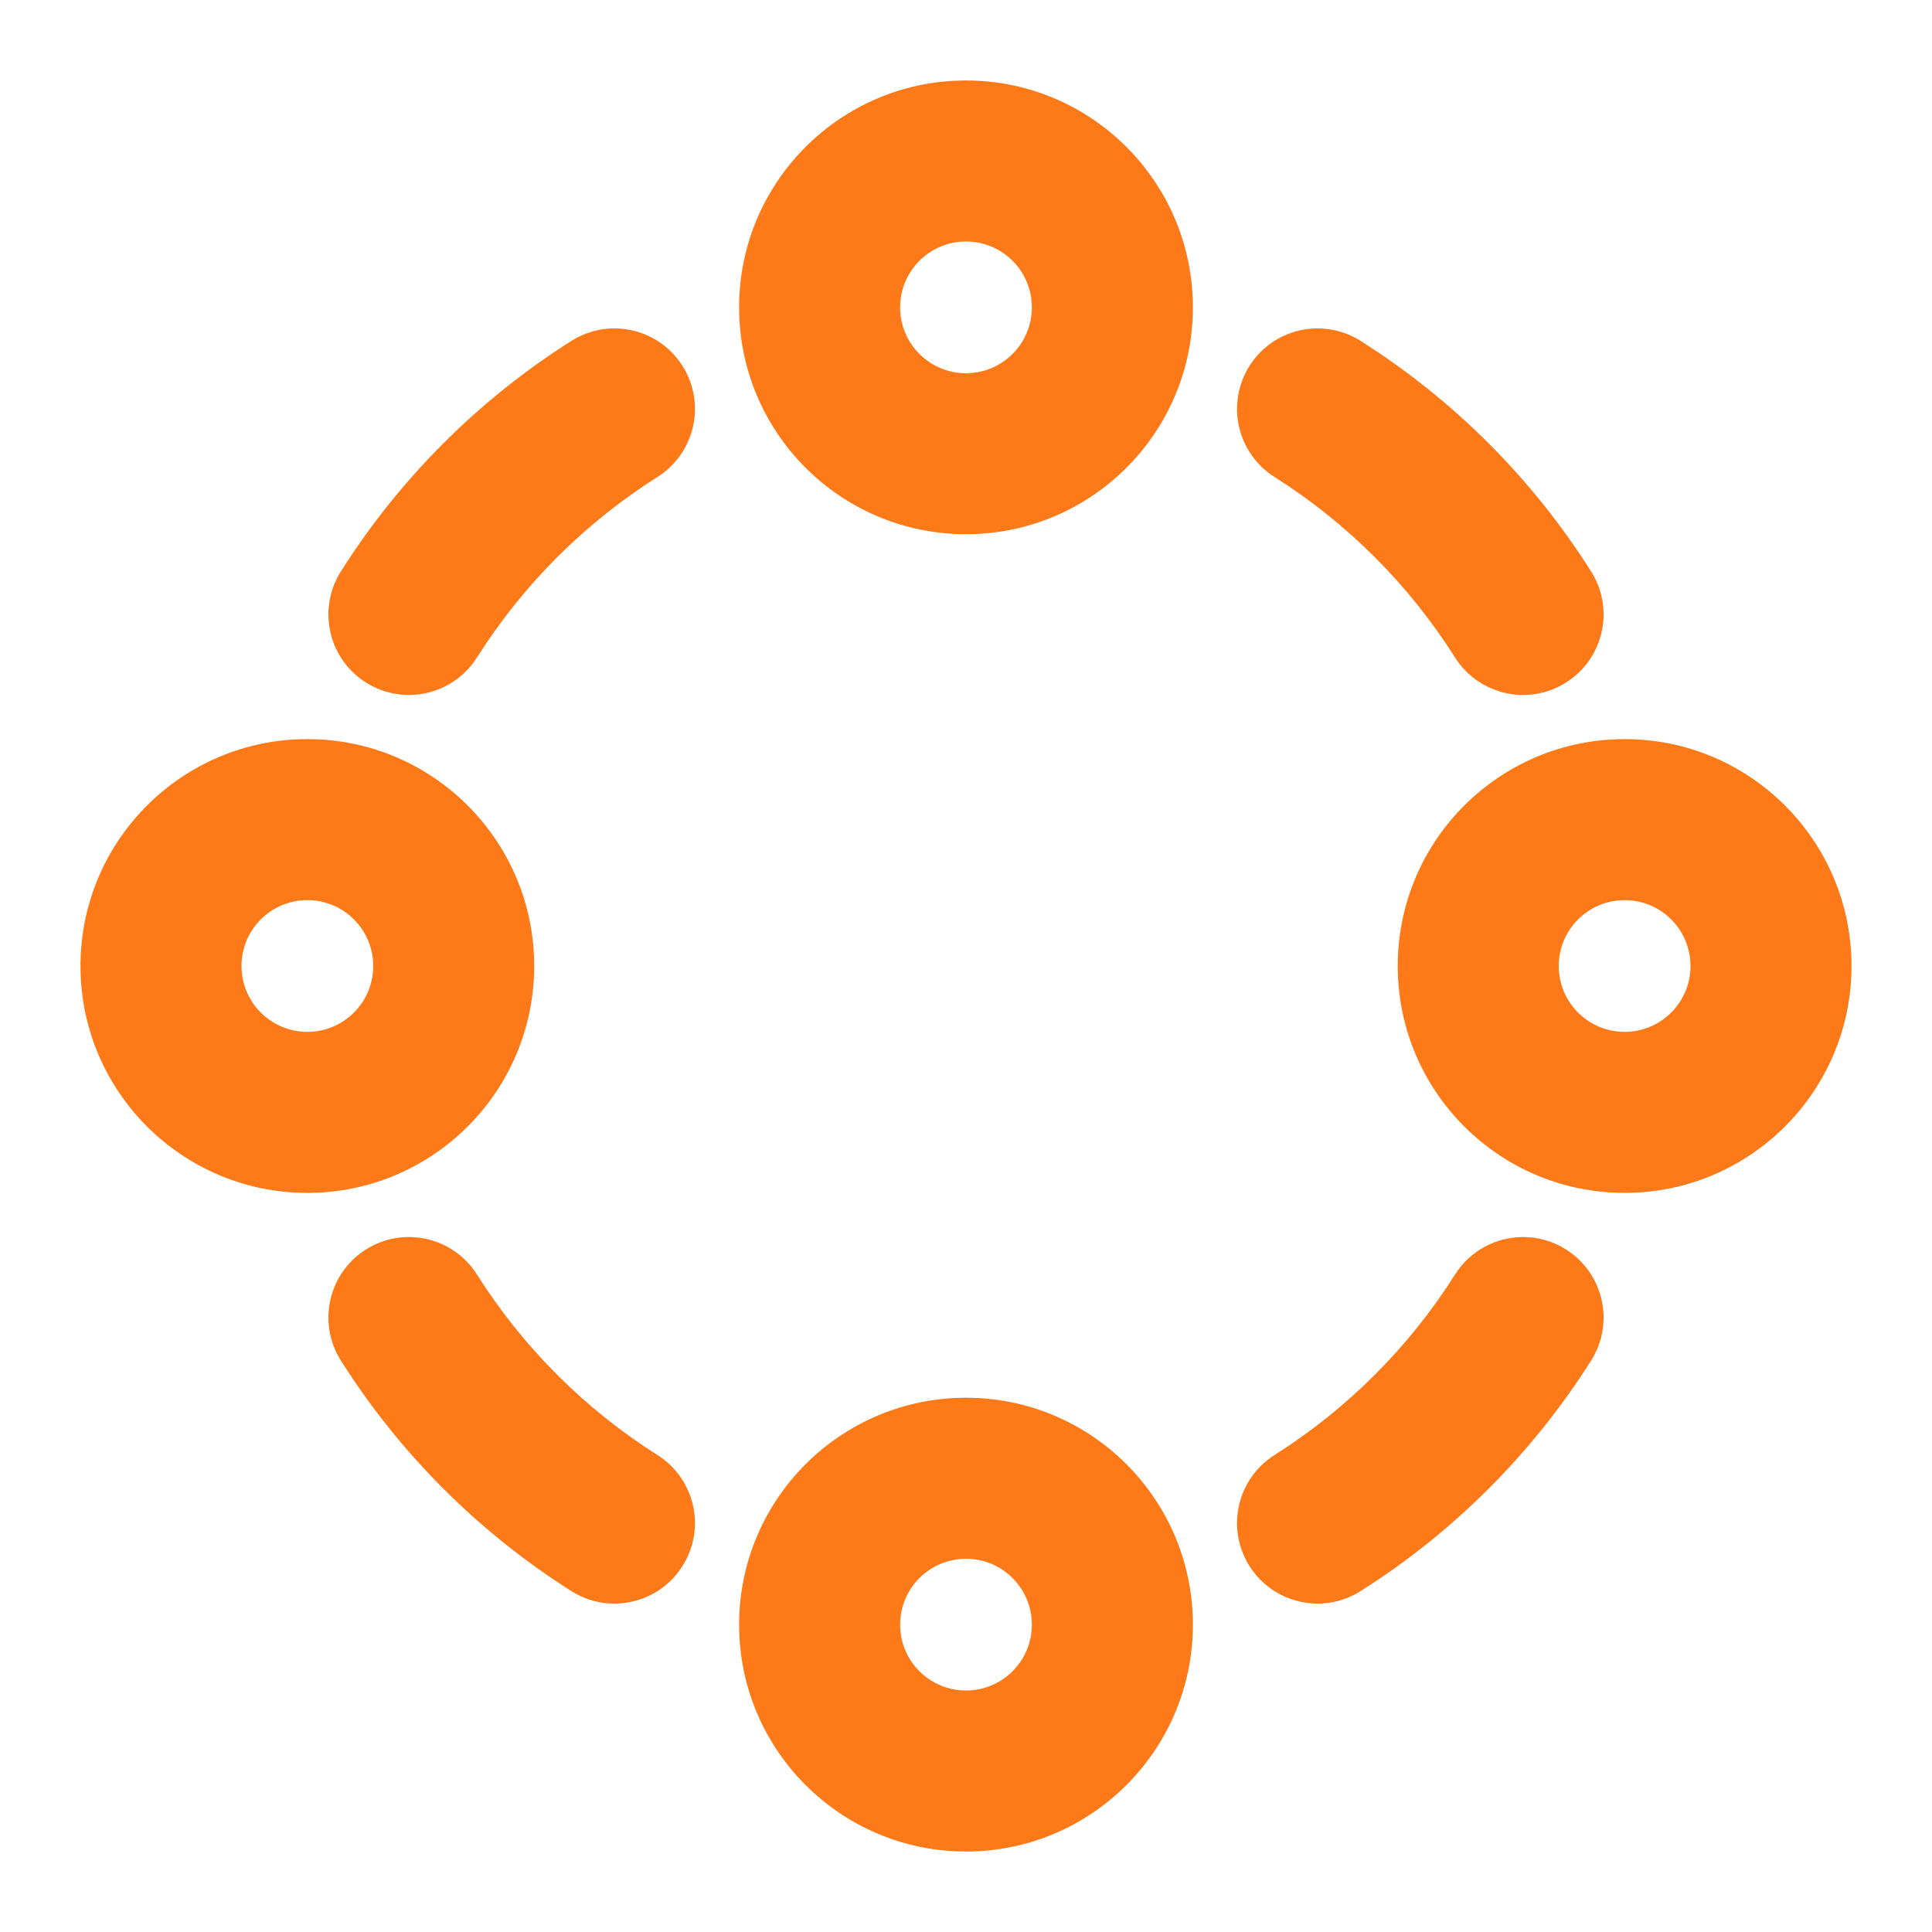 <svg width="32" height="32" viewBox="0 0 32 32" fill="none" xmlns="http://www.w3.org/2000/svg">
<path fill-rule="evenodd" clip-rule="evenodd" d="M12.242 5.091C12.242 3.016 13.925 1.333 16 1.333C18.075 1.333 19.758 3.016 19.758 5.091C19.758 7.166 18.075 8.848 16 8.848C13.925 8.848 12.242 7.166 12.242 5.091ZM16 4C15.397 4 14.909 4.488 14.909 5.091C14.909 5.693 15.397 6.182 16 6.182C16.602 6.182 17.091 5.693 17.091 5.091C17.091 4.488 16.602 4 16 4ZM11.304 6.06C11.698 6.683 11.512 7.506 10.89 7.9C9.685 8.662 8.662 9.685 7.9 10.89C7.506 11.512 6.683 11.698 6.06 11.304C5.438 10.911 5.253 10.087 5.646 9.465C6.619 7.926 7.926 6.619 9.465 5.646C10.087 5.253 10.911 5.438 11.304 6.06ZM20.696 6.06C21.089 5.438 21.913 5.253 22.535 5.646C24.074 6.619 25.381 7.926 26.354 9.465C26.747 10.087 26.562 10.911 25.939 11.304C25.317 11.698 24.494 11.512 24.1 10.89C23.338 9.685 22.315 8.662 21.11 7.9C20.488 7.506 20.302 6.683 20.696 6.06ZM1.333 16C1.333 13.925 3.016 12.242 5.091 12.242C7.166 12.242 8.848 13.925 8.848 16C8.848 18.075 7.166 19.758 5.091 19.758C3.016 19.758 1.333 18.075 1.333 16ZM5.091 14.909C4.488 14.909 4 15.397 4 16C4 16.602 4.488 17.091 5.091 17.091C5.693 17.091 6.182 16.602 6.182 16C6.182 15.397 5.693 14.909 5.091 14.909ZM23.151 16C23.151 13.925 24.834 12.242 26.909 12.242C28.984 12.242 30.667 13.925 30.667 16C30.667 18.075 28.984 19.758 26.909 19.758C24.834 19.758 23.151 18.075 23.151 16ZM26.909 14.909C26.307 14.909 25.818 15.397 25.818 16C25.818 16.602 26.307 17.091 26.909 17.091C27.512 17.091 28 16.602 28 16C28 15.397 27.512 14.909 26.909 14.909ZM6.06 20.696C6.683 20.302 7.506 20.488 7.9 21.11C8.662 22.315 9.685 23.338 10.89 24.1C11.512 24.494 11.698 25.317 11.304 25.939C10.911 26.562 10.087 26.747 9.465 26.354C7.926 25.381 6.619 24.074 5.646 22.535C5.253 21.913 5.438 21.089 6.06 20.696ZM25.939 20.696C26.562 21.089 26.747 21.913 26.354 22.535C25.381 24.074 24.074 25.381 22.535 26.354C21.913 26.747 21.089 26.562 20.696 25.939C20.302 25.317 20.488 24.494 21.11 24.1C22.315 23.338 23.338 22.315 24.1 21.11C24.494 20.488 25.317 20.302 25.939 20.696ZM12.242 26.909C12.242 24.834 13.925 23.151 16 23.151C18.075 23.151 19.758 24.834 19.758 26.909C19.758 28.984 18.075 30.667 16 30.667C13.925 30.667 12.242 28.984 12.242 26.909ZM16 25.818C15.397 25.818 14.909 26.307 14.909 26.909C14.909 27.512 15.397 28 16 28C16.602 28 17.091 27.512 17.091 26.909C17.091 26.307 16.602 25.818 16 25.818Z" fill="#FE7918"/>
</svg>
